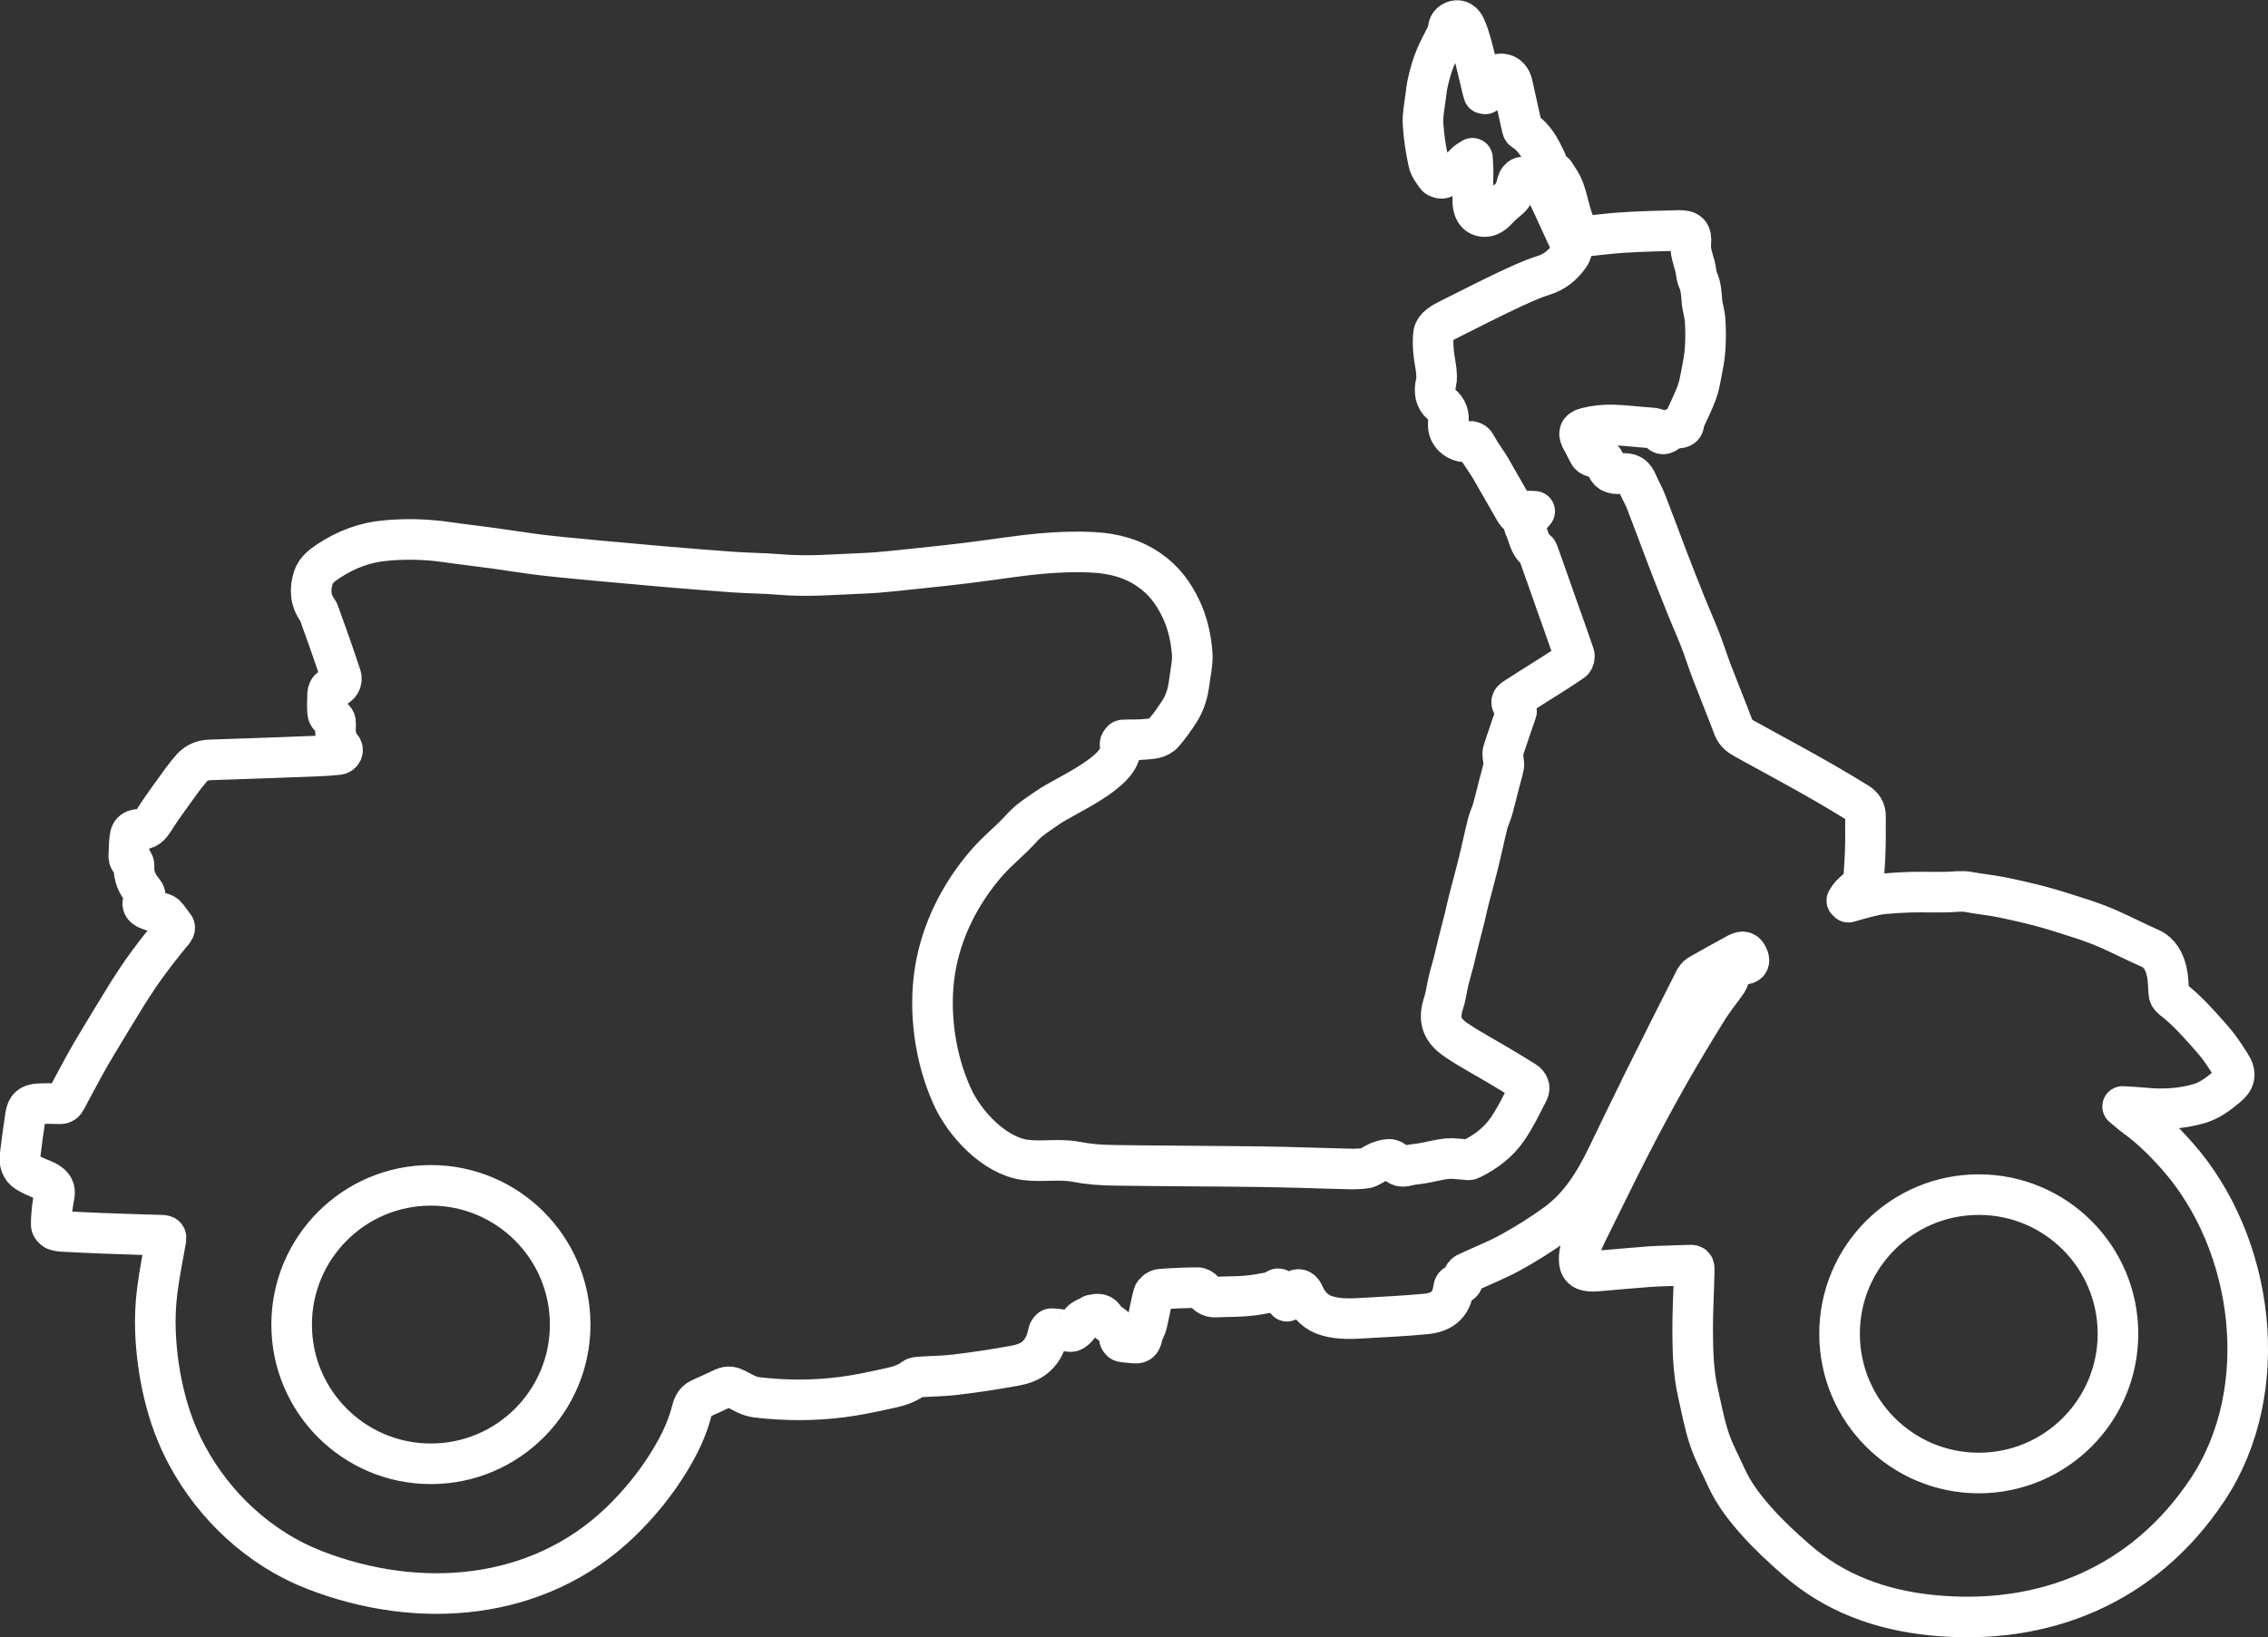 <?xml version="1.0" encoding="utf-8"?>
<!-- Generator: Adobe Illustrator 23.0.3, SVG Export Plug-In . SVG Version: 6.00 Build 0)  -->
<svg version="1.1" id="Capa_1" xmlns="http://www.w3.org/2000/svg" xmlns:xlink="http://www.w3.org/1999/xlink" x="0px" y="0px"
	 viewBox="0 0 391.09 282.44" style="enable-background:new 0 0 391.09 282.44;" xml:space="preserve">
<rect x="0" y="0" width="391.09" height="282.44" fill="#333333" stroke="none"/>
<style type="text/css">
	.st0{fill-rule:evenodd;clip-rule:evenodd;fill:none;stroke:#FFFFFF;stroke-width:7;stroke-linejoin:round;stroke-miterlimit:10;}
</style>
<path class="st0" d="M318.73,155.62c1.12-0.32,2.23-0.65,3.37-0.93c0.87-0.22,1.76-0.42,2.66-0.51c1.59-0.15,3.19-0.24,4.78-0.29
	c2.12-0.04,4.24,0.03,6.37-0.02c1.2-0.03,2.4-0.24,3.62,0c1.79,0.34,3.59,0.51,5.37,0.85c2.36,0.48,4.72,1.01,7.04,1.62
	c2.38,0.65,4.74,1.41,7.08,2.17c1.56,0.52,3.1,1.07,4.6,1.74c2.38,1.05,4.7,2.26,7.08,3.3c1.81,0.81,2.53,2.36,2.93,4.07
	c0.26,1.15,0.27,2.35,0.34,3.52c0.02,0.53,0.17,0.8,0.62,1.17c1.21,0.93,2.34,1.97,3.4,3.07c1.44,1.51,2.84,3.05,4.16,4.64
	c0.9,1.1,1.67,2.33,2.44,3.52c1.15,1.76,0.75,2.81-0.56,3.9c-1.45,1.2-2.94,2.37-4.78,2.91c-3.13,0.92-6.35,1.08-9.59,0.75
	c-1.12-0.1-2.27-0.16-3.64-0.24c0.83,0.66,1.44,1.24,2.1,1.72c2.74,1.97,5.11,4.33,7.33,6.84c13.31,15.05,16.62,40.4,5.2,57.56
	c-10.92,16.44-28.21,23.59-47.61,21.62c-8.79-0.9-16.73-3.78-23.42-9.67c-2.36-2.08-4.67-4.21-6.76-6.57
	c-2.02-2.28-3.91-4.71-5.18-7.54c-0.99-2.2-2.18-4.34-2.93-6.62c-0.86-2.6-1.37-5.33-1.97-8.01c-0.79-3.55-0.89-7.15-0.9-10.76
	c-0.01-3.31,0.19-6.63,0.26-9.96c0.04-1.32,0.01-1.29-1.31-1.23c-2.05,0.1-4.11,0.1-6.18,0.23c-3.04,0.22-6.08,0.51-9.13,0.77
	c-0.48,0.03-0.97,0.06-1.46,0.01c-1.22-0.11-1.74-0.74-1.75-1.95c-0.03-1.7,0.61-3.18,1.32-4.66c2.49-4.99,4.9-10,7.45-14.97
	c2.12-4.14,4.33-8.24,6.62-12.29c2.19-3.85,4.48-7.65,6.81-11.4c1-1.61,2.22-3.05,3.29-4.6c0.31-0.48,0.47-1.06,0.52-1.61
	c0.07-0.63,0.48-1.2,1.15-1.29c0.47-0.06,0.96-0.1,1.45-0.18c0.61-0.1,0.79-0.46,0.58-1.07c-0.43-1.09-0.86-1.29-1.91-0.75
	c-2.2,1.21-4.41,2.41-6.58,3.66c-0.38,0.21-0.68,0.63-0.86,1.02c-2.94,5.8-5.88,11.64-8.77,17.47c-2.12,4.31-4.22,8.63-6.3,12.96
	c-2.15,4.42-4.71,8.54-8.74,11.49c-2.49,1.8-5.1,3.44-7.78,4.92c-2.49,1.38-5.16,2.4-7.73,3.62c-0.25,0.14-0.54,0.54-0.53,0.78
	c0.05,0.72-0.3,1.04-0.9,1.11c-0.56,0.07-0.71,0.33-0.78,0.84c-0.35,2.71-1.98,4.01-4.68,4.29c-3.63,0.35-7.27,0.52-10.9,0.73
	c-2.04,0.11-4.07,0.21-6.09-0.36c-1.96-0.54-3.24-1.83-4.06-3.63c-0.25-0.56-0.56-1.04-1.15-0.94c-0.33,0.05-0.59,0.57-0.86,0.88
	c-0.09,0.14-0.1,0.3-0.19,0.39c-0.24,0.26-0.51,0.51-0.77,0.74c-0.18-0.24-0.4-0.44-0.55-0.71c-0.29-0.47-0.44-1.16-0.86-1.42
	c-0.23-0.16-0.87,0.46-1.36,0.57c-1.43,0.26-2.86,0.55-4.3,0.65c-1.74,0.15-3.48,0.11-5.23,0.2c-0.92,0.05-1.48-0.4-2.03-1.03
	c-0.26-0.31-0.73-0.62-1.1-0.6c-2.13,0.02-4.27,0.1-6.4,0.27c-0.43,0.03-1.07,0.52-1.19,0.91c-0.46,1.66-0.73,3.38-1.14,5.08
	c-0.13,0.52-0.41,1-0.61,1.5c-0.08,0.24-0.15,0.5-0.2,0.7c-0.13,0.72-0.45,1.2-1.25,1.11c-0.73-0.08-1.5-0.1-2.21-0.24
	c-0.21-0.04-0.5-0.46-0.49-0.68c0.1-1.51-1.07-2.02-1.98-2.76c-0.16-0.13-0.4-0.26-0.49-0.45c-0.42-0.93-1.13-0.99-1.98-0.76
	c-0.09,0.02-0.33,0.04-0.25,0.03c1.14-0.13-1.77,0.42-2.13,1.5c-0.15,0.44-0.57,0.82-0.95,1.13c-0.4,0.34-0.83,0.28-1.37,0.11
	c-0.8-0.26-1.69-0.33-2.54-0.37c-0.17-0.01-0.49,0.41-0.54,0.67c-0.29,1.54-0.84,2.95-2.04,4.06c-1.06,0.99-2.39,1.4-3.71,1.65
	c-3.36,0.62-6.74,1.13-10.14,1.54c-2.09,0.26-4.21,0.27-6.32,0.41c-0.33,0.02-0.72,0.04-0.97,0.22c-1.61,1.26-3.6,1.57-5.49,1.99
	c-2.26,0.49-4.52,0.95-6.8,1.25c-4.93,0.64-9.85,0.63-14.8,0.05c-1.34-0.16-2.41-0.83-3.54-1.43c-0.71-0.38-1.41-0.53-2.17-0.18
	c-1.35,0.63-2.71,1.27-4.05,1.86c-1.01,0.45-1.28,1.4-1.5,2.28c-0.77,2.94-2.08,5.62-3.63,8.2c-2.39,3.98-5.3,7.55-8.62,10.77
	c-14.26,13.72-34.78,15.25-52.71,8.3c-4.82-1.87-9.12-4.62-12.93-8.09c-3.63-3.33-6.64-7.19-8.99-11.5
	c-1.86-3.42-3.2-7.05-4.1-10.87c-0.83-3.49-1.3-7.02-1.45-10.57c-0.09-2.34,0-4.7,0.29-7.03c0.36-2.99,0.98-5.96,1.5-8.92
	c0.1-0.55-0.02-0.76-0.64-0.78c-3.35-0.1-6.7-0.2-10.04-0.33c-2.32-0.09-4.64-0.19-6.94-0.32c-0.51-0.01-1.05-0.08-1.5-0.26
	c-0.28-0.16-0.63-0.54-0.64-0.83c-0.02-0.93,0.05-1.88,0.15-2.79c0.09-0.85,0.25-1.67,0.39-2.51c0.26-1.58-1.2-2.25-2.57-2.77
	c-0.75-0.3-1.5-0.66-2.18-1.07c-1.03-0.65-1.29-1.67-1.18-2.76c0.27-2.36,0.61-4.7,0.96-7.05c0.22-1.38,0.8-1.91,2.28-1.99
	c1.19-0.06,2.41-0.04,3.6,0c0.59,0.02,0.87-0.24,1.11-0.72c1.06-1.97,2.1-3.97,3.19-5.93c0.69-1.29,1.43-2.52,2.18-3.77
	c1.78-2.96,3.56-5.91,5.37-8.83c1.05-1.65,2.14-3.29,3.31-4.88c1.41-1.93,2.89-3.8,4.42-5.64c0.37-0.47,0.32-0.71,0.01-1.08
	c-0.48-0.57-0.85-1.2-1.36-1.72c-0.24-0.25-0.69-0.32-1.06-0.43c-0.63-0.17-1.29-0.24-1.89-0.51c-0.98-0.39-1.19-0.9-0.7-1.82
	c0.32-0.59,0.17-0.9-0.19-1.35c-1.04-1.23-1.68-2.64-1.56-4.32c0.01-0.22-0.07-0.62-0.21-0.67c-0.81-0.29-0.7-0.98-0.68-1.59
	c0.04-0.94,0.05-1.93,0.21-2.89c0.12-0.89,0.85-1.21,1.64-1.18c1.24,0.06,1.82-0.56,2.47-1.59c1.52-2.43,3.28-4.71,4.94-7.05
	c0.4-0.53,0.82-1.03,1.23-1.54c0.86-1.12,1.97-1.76,3.42-1.8c3.68-0.12,7.38-0.24,11.06-0.38c2.6-0.1,5.2-0.21,7.8-0.3
	c1.09-0.04,2.16-0.12,3.25-0.23c0.69-0.04,1.09-0.77,0.62-1.29c-1-1.16-1.09-2.49-0.99-3.9c0.04-0.6-0.1-1.03-0.8-1.21
	c-0.25-0.05-0.57-0.51-0.58-0.79c-0.07-1.05-0.06-2.13-0.01-3.18c0.04-0.66,0.24-1.18,1.09-1.26c0.89-0.05,1.5-1.04,1.23-1.9
	c-0.68-2.05-1.38-4.09-2.1-6.14c-0.56-1.62-1.16-3.21-1.73-4.82c-0.06-0.14-0.11-0.27-0.2-0.39c-1.3-1.76-1.38-3.75-0.72-5.72
	c0.42-1.25,1.53-2.1,2.67-2.84c2.98-1.95,6.2-3.17,9.73-3.48c3.47-0.33,6.96-0.25,10.43,0.24c2.73,0.4,5.48,0.7,8.22,1.08
	c2.74,0.37,5.46,0.83,8.2,1.16c2.43,0.3,4.89,0.51,7.32,0.75c2.3,0.22,4.6,0.44,6.9,0.63c2.62,0.25,5.22,0.48,7.84,0.7
	c3.71,0.31,7.43,0.62,11.15,0.88c2.59,0.18,5.21,0.18,7.8,0.4c4.9,0.44,9.76-0.01,14.64-0.2c3.26-0.13,6.54-0.57,9.79-0.89
	c2.75-0.29,5.51-0.57,8.25-0.92c4.14-0.51,8.29-1.19,12.43-1.58c3.04-0.27,6.13-0.39,9.17-0.22c3.46,0.19,6.81,1.07,9.69,3.13
	c2.39,1.66,4.08,3.93,5.34,6.58c1.15,2.41,1.72,4.97,1.94,7.58c0.14,1.67-0.28,3.41-0.5,5.11c-0.21,1.77-0.7,3.49-1.66,4.98
	c-0.84,1.32-1.74,2.6-2.77,3.78c-0.84,1-2.19,1-3.39,1.1c-1.19,0.12-2.38,0.03-3.59,0.1c-0.18,0-0.41,0.35-0.5,0.57
	c-0.07,0.22,0.01,0.5,0.04,0.74c0.39,4.19-9.59,8.29-12.43,10.29c-1.61,1.12-3.25,2.1-4.57,3.57c-1.95,2.18-4.13,3.83-6.05,6.04
	c-4.55,5.24-7.8,11.63-8.91,18.51c-1.14,7.08-0.03,15.17,2.95,21.73c2.1,4.67,7.2,10.23,12.57,10.98c2.87,0.39,5.88-0.22,8.72,0.32
	c2.45,0.46,4.24,0.58,6.81,0.62c8.45,0.12,16.89,0.13,25.35,0.24c4.67,0.07,9.33,0.24,14,0.36c1.27,0.03,2.56,0.09,3.82-0.1
	c0.76-0.12,1.45-0.75,2.21-1.07c0.59-0.22,1.22-0.44,1.86-0.46c0.38-0.02,0.88,0.26,1.13,0.56c0.56,0.67,1.13,0.76,1.95,0.54
	c0.89-0.24,1.85-0.28,2.77-0.44c1.4-0.25,2.79-0.64,4.19-0.78c1.02-0.09,2.05,0.09,3.08,0.15c0.32,0.03,0.67,0.12,0.92-0.02
	c2.55-1.24,4.82-2.92,6.41-5.28c1.37-2,2.43-4.23,3.55-6.41c0.35-0.66,0.08-1.35-0.6-1.77c-1.34-0.83-2.7-1.68-4.08-2.49
	c-2.59-1.57-5.28-2.96-7.76-4.65c-2.56-1.73-3.06-3.59-2.17-6.32c0.42-1.26,0.56-2.61,0.87-3.89c0.25-1.09,0.6-2.16,0.87-3.24
	c0.27-1.06,0.51-2.13,0.77-3.2c0.36-1.5,0.78-2.99,1.15-4.49c0.25-1.03,0.45-2.09,0.73-3.13c0.51-2,1.08-3.99,1.57-6.01
	c0.58-2.3,1.05-4.65,1.63-6.96c0.22-0.87,0.63-1.7,0.88-2.56c0.38-1.35,0.69-2.71,1.05-4.08c0.28-1.13,0.63-2.24,0.87-3.38
	c0.08-0.32-0.05-0.66-0.06-0.99c-0.03-0.52-0.22-1.07-0.06-1.55c0.73-2.3,1.56-4.57,2.32-6.87c0.07-0.21-0.12-0.57-0.32-0.75
	c-0.71-0.72-0.74-1.06,0.11-1.59c1.97-1.29,3.98-2.52,5.97-3.79c1.31-0.83,2.63-1.66,3.89-2.55c0.25-0.18,0.41-0.77,0.3-1.08
	c-0.98-2.89-2.03-5.77-3.05-8.66c-1-2.83-1.98-5.67-3-8.5c-0.11-0.32-0.23-0.73-0.45-0.9c-1.33-0.98-1.36-2.6-2.04-3.9
	c-0.38-0.73,0.17-1.55,1.11-2.16c0.25-0.15,0.4-0.43,0.61-0.64c-0.31-0.01-0.62-0.07-0.93-0.05c-0.23,0-0.45,0.08-0.65,0.2
	c-1.18,0.66-1.25,0.69-1.92-0.42c-1.39-2.36-2.7-4.75-4.09-7.13c-0.55-0.92-1.19-1.8-1.77-2.71c-0.33-0.52-0.6-1.11-0.97-1.61
	c-0.16-0.21-0.58-0.39-0.81-0.33c-2.01,0.44-3.76-1.1-3.76-2.72c0-0.17-0.03-0.35,0-0.51c0.15-1.29-0.11-2.27-1.21-3.2
	c-1.07-0.89-1.25-2.25-0.9-3.7c0.17-0.66,0.09-1.44,0.03-2.17c-0.13-1.09-0.38-2.18-0.47-3.29c-0.08-1.01-0.12-2.07,0.02-3.05
	c0.08-0.51,0.51-1.07,0.95-1.39c0.72-0.56,1.56-0.96,2.38-1.36c3.01-1.51,6.02-3.05,9.05-4.49c2.14-1,4.28-2.04,6.53-2.75
	c1.98-0.61,3.36-1.78,4.51-3.39c0.47-0.65,0.55-1.31,0.21-2.04c-1.69-3.67-3.38-7.37-5.09-11c-0.12-0.26-0.56-0.51-0.85-0.53
	c-0.83-0.07-1.67-0.1-2.49,0.02c-0.29,0.04-0.66,0.51-0.74,0.82c-0.28,1.18-0.61,2.27-1.64,3.07c-0.79,0.6-1.5,1.35-2.21,2.05
	c-0.77,0.75-1.75,1.09-2.66,0.67c-0.88-0.4-1.17-1.45-1.19-2.42c-0.02-1.8,0.05-3.6,0.05-5.4c0-0.6-0.07-1.21-0.11-2.07
	c-0.56,0.39-0.95,0.55-1.21,0.86c-1.07,1.19-2.47,1.9-3.87,2.56c-0.27,0.14-0.95-0.05-1.13-0.3c-0.55-0.76-1.19-1.58-1.37-2.46
	c-0.47-2.16-0.81-4.34-0.94-6.57c-0.1-1.46,0.23-2.97,0.41-4.47c0.13-1.02,0.25-2.06,0.49-3.04c0.32-1.33,0.69-2.64,1.2-3.87
	c0.59-1.44,1.35-2.79,2.03-4.16c0.1-0.21,0.21-0.45,0.2-0.65c-0.03-0.85,0.42-1.4,1.16-1.6c0.82-0.23,1.44,0.32,1.75,0.96
	c0.48,0.96,0.77,2,1.08,3.04c0.32,1.1,0.57,2.23,0.85,3.33c0.37,1.48,0.72,2.99,1.07,4.47c0.07,0.25,0.14,0.5,0.21,0.75
	c0.09,0.01,0.18,0.03,0.26,0.05c0.34-0.66,0.72-1.31,1.01-1.95c0.37-0.9,0.97-1.56,1.89-1.5c0.98,0.09,1.58,0.82,1.8,1.81
	c0.55,2.49,1.09,4.98,1.66,7.48c0.03,0.14,0.08,0.35,0.21,0.43c2,1.24,2.98,3.24,3.94,5.28c0.24,0.51,0.36,1.07,0.66,1.54
	c0.17,0.28,0.67,0.35,0.85,0.63c0.58,0.9,1.22,1.82,1.58,2.79c0.57,1.6,0.88,3.28,1.4,4.89c0.38,1.2,0.9,2.33,1.28,3.27
	c2.63-0.26,5.11-0.62,7.6-0.76c3.16-0.21,6.34-0.26,9.49-0.35c1.76-0.02,2.25,0.47,2.09,2.21c-0.13,1.4,0.36,2.62,0.71,3.91
	c0.22,0.79,0.2,1.64,0.52,2.37c0.53,1.16,0.58,2.37,0.68,3.6c0.09,1.16,0.49,2.29,0.56,3.41c0.1,1.65,0.11,3.31,0,4.97
	c-0.09,1.37-0.36,2.73-0.62,4.09c-0.22,1.13-0.42,2.31-0.81,3.38c-0.58,1.54-1.32,3.04-2,4.53c-0.07,0.19-0.23,0.32-0.22,0.48
	c0.08,1.23-0.72,1.11-1.55,1.15c-0.43,0.03-0.91,0.28-1.22,0.58c-0.57,0.51-1.04,0.61-1.49-0.01c-0.39-0.51-0.82-0.59-1.4-0.62
	c-2.25-0.14-4.49-0.45-6.73-0.51c-1.49-0.02-3.02,0.14-4.45,0.51c-1.33,0.33-1.43,1.02-0.75,2.18c0.46,0.77,0.81,1.65,1.28,2.41
	c0.16,0.24,0.62,0.45,0.93,0.44c0.96-0.05,1.49,0.22,1.82,1.15c0.53,1.49,1.06,1.82,2.71,1.71c1.64-0.14,2.25,0.27,2.88,1.78
	c0.44,1.06,1.04,2.03,1.45,3.11c1.21,3.11,2.36,6.25,3.55,9.38c1.06,2.76,2.14,5.51,3.24,8.26c0.84,2.1,1.77,4.17,2.6,6.29
	c0.68,1.77,1.24,3.58,1.92,5.36c1.23,3.2,2.53,6.37,3.75,9.61c0.35,0.89,1.01,1.45,1.79,1.87c2.67,1.49,5.36,2.93,8.03,4.41
	c1.97,1.08,3.93,2.18,5.88,3.3c1.9,1.1,3.81,2.24,5.69,3.4c0.87,0.54,1.4,1.27,1.38,2.37c-0.04,1.78,0.03,3.56-0.03,5.35
	c-0.05,1.94-0.19,3.86-0.32,5.78c-0.01,0.21-0.12,0.45-0.27,0.6c-0.64,0.63-1.32,1.19-1.96,1.84c-0.26,0.27-0.43,0.64-0.65,0.95
	C318.58,155.42,318.65,155.51,318.73,155.62z M74.3,204.46c-13.25,0-24.01,10.76-24.01,24.03c0,13.25,10.76,24,24.01,24
	c13.26,0,24.02-10.75,24.02-24C98.32,215.22,87.56,204.46,74.3,204.46z M341.22,206.06c-13.26,0-24.01,10.74-24.01,24
	c0,13.27,10.75,24.02,24.01,24.02c13.25,0,24-10.75,24-24.02C365.22,216.8,354.47,206.06,341.22,206.06z"/>
</svg>
